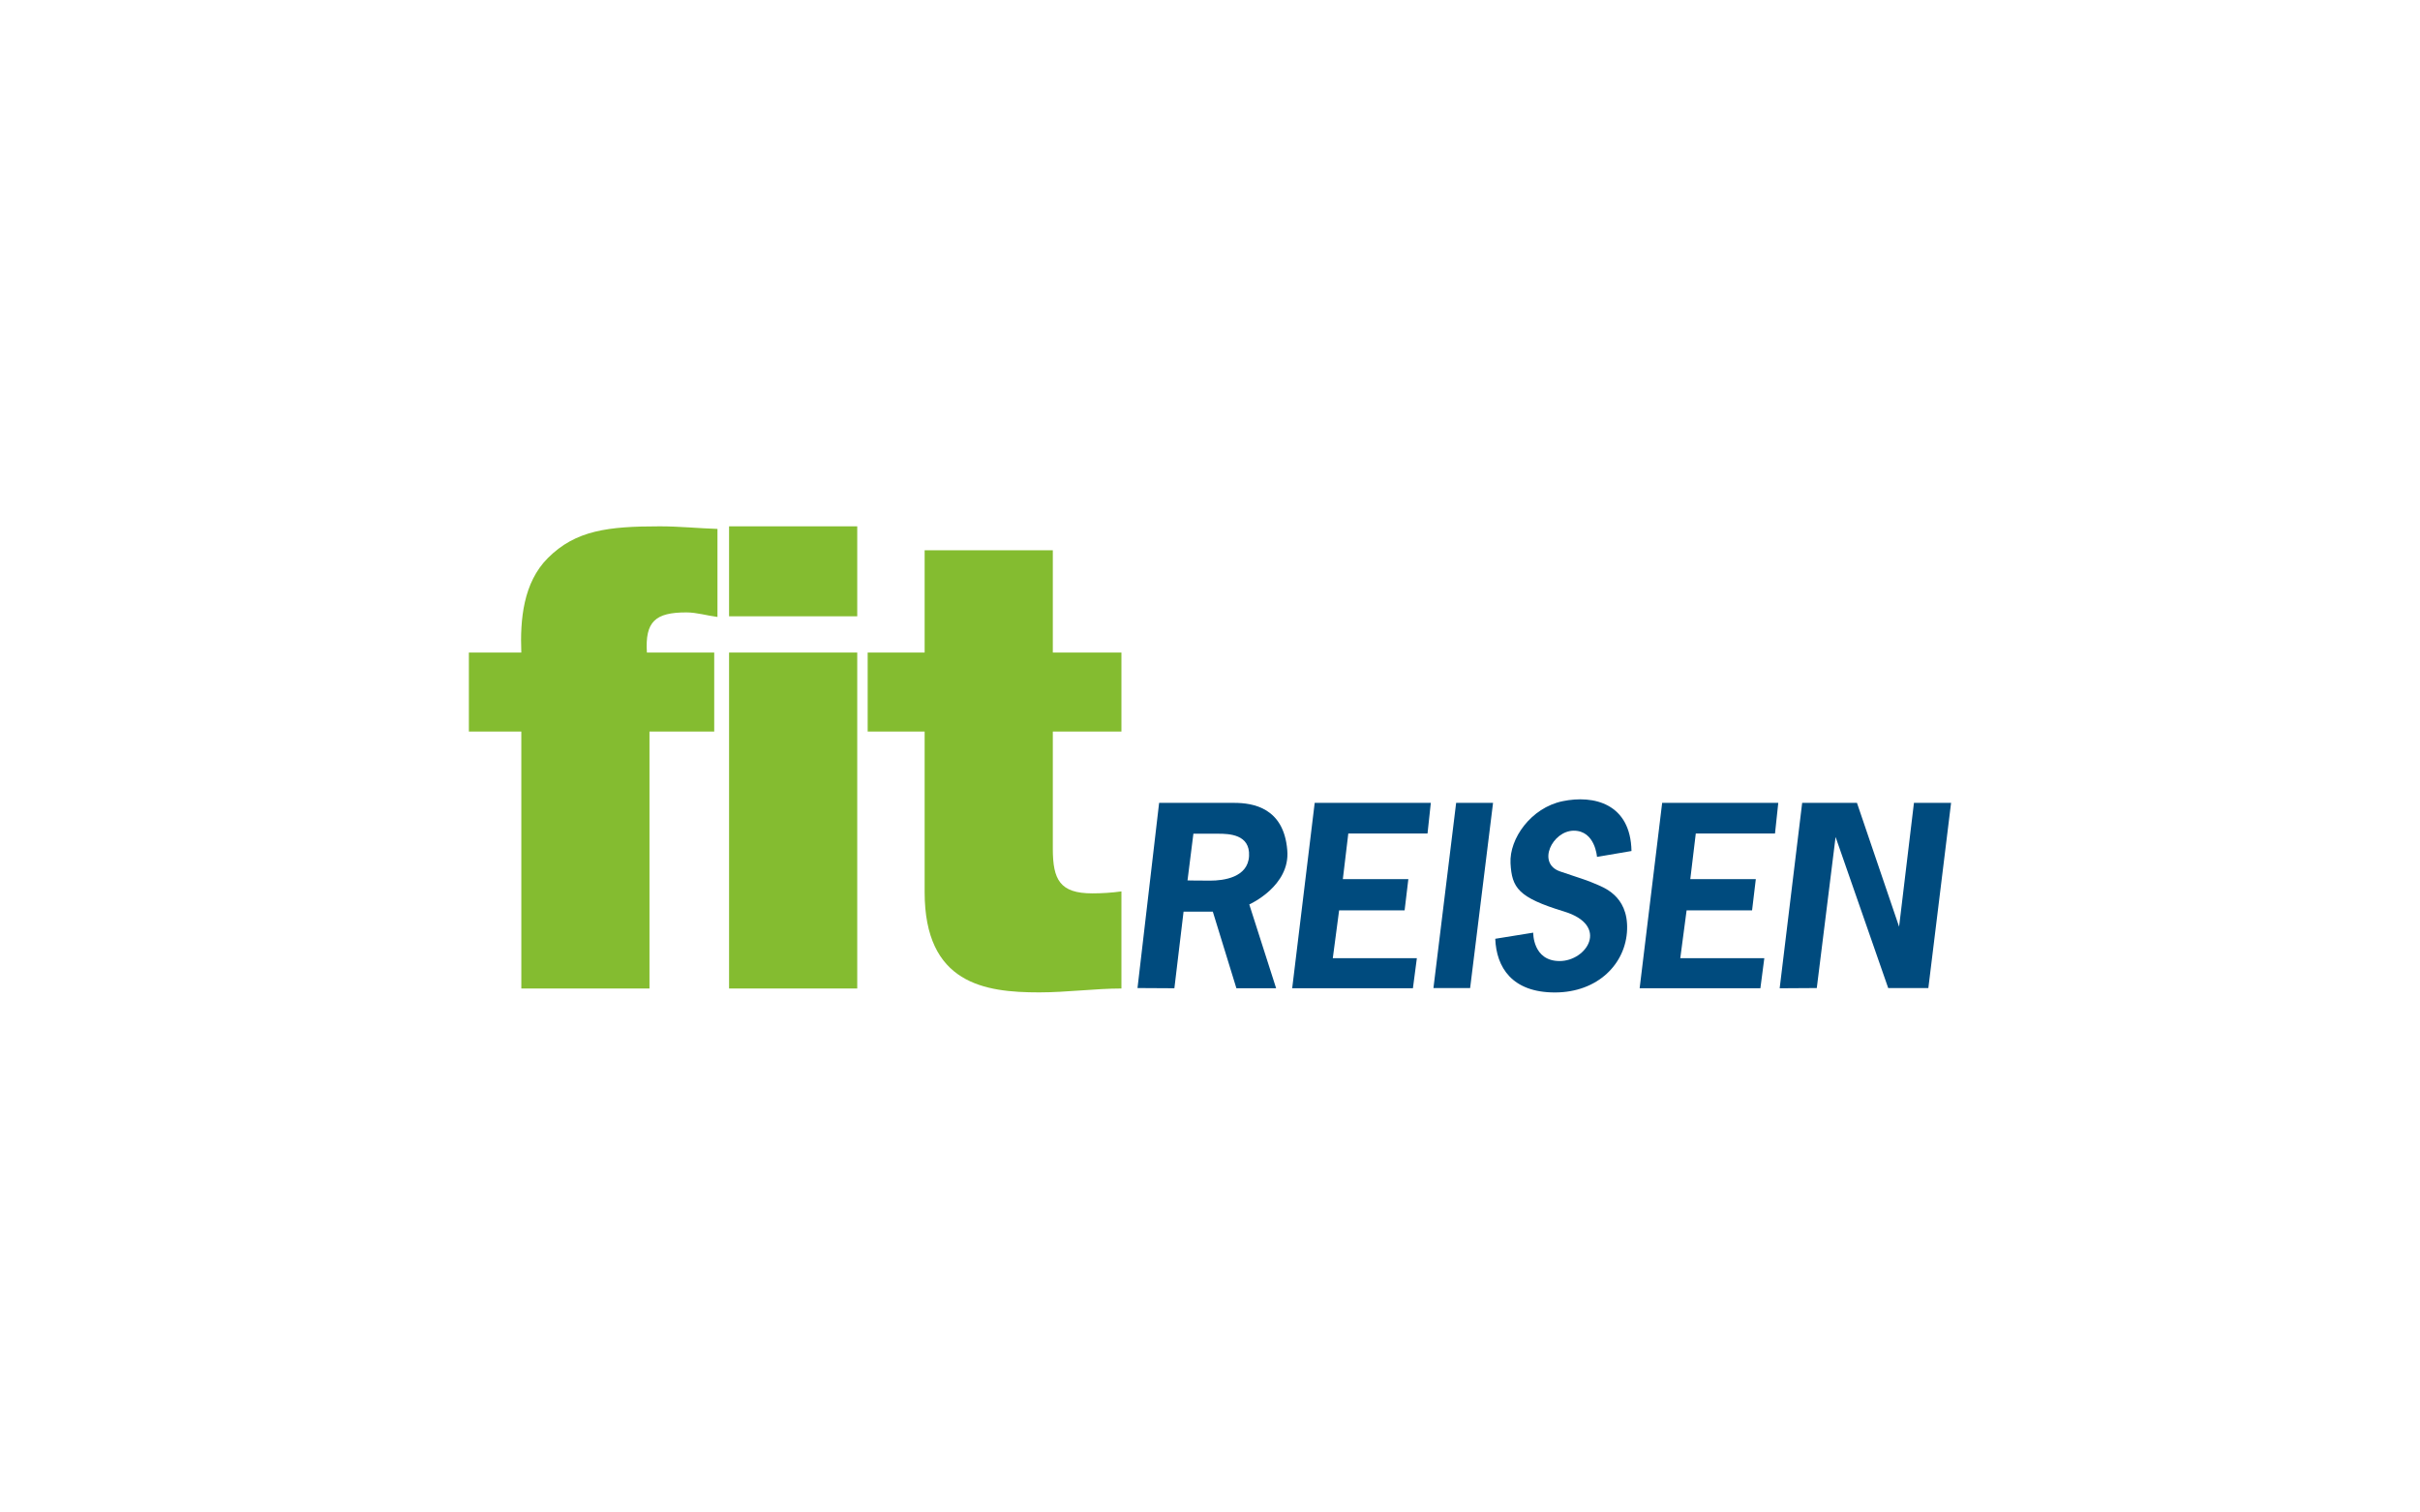 <?xml version="1.0" encoding="UTF-8"?> <svg xmlns="http://www.w3.org/2000/svg" width="160" height="100" viewBox="0 0 160 100" fill="none"><path fill-rule="evenodd" clip-rule="evenodd" d="M34.467 48.365H31V43.144H34.467C34.381 40.961 34.596 38.522 36.222 36.895C38.062 35.056 40.203 34.799 43.626 34.799C44.91 34.799 46.152 34.928 47.436 34.97V40.79C46.751 40.705 46.066 40.49 45.381 40.49C43.327 40.49 42.641 41.09 42.77 43.144H47.221V48.365H42.941V65.356H34.468L34.467 48.365H34.468H34.467Z" fill="#84BC30"></path><path fill-rule="evenodd" clip-rule="evenodd" d="M56.677 40.747H48.203V34.799H56.677V40.747ZM48.203 43.144H56.677V65.356H48.203V43.144Z" fill="#84BC30"></path><path fill-rule="evenodd" clip-rule="evenodd" d="M69.608 43.144H74.144V48.365H69.608V56.112C69.608 58.166 70.078 59.066 72.219 59.066C72.86 59.066 73.502 59.024 74.144 58.937V65.356C72.432 65.356 70.507 65.613 68.708 65.613C65.114 65.613 61.133 65.057 61.133 58.979V48.365H57.367V43.143H61.133V36.381H69.608V43.143V43.144Z" fill="#84BC30"></path><path fill-rule="evenodd" clip-rule="evenodd" d="M85.108 56.204C84.877 53.404 82.844 53.083 81.601 53.083H76.636L75.207 65.326L77.645 65.34L78.252 60.275H80.186L81.746 65.34H84.372L82.597 59.798C82.597 59.798 85.324 58.586 85.108 56.205V56.204ZM80.014 58.224C79.133 58.224 78.513 58.21 78.513 58.21L78.902 55.122H80.532C81.269 55.122 82.654 55.164 82.582 56.593C82.51 58.022 80.893 58.224 80.013 58.224L80.014 58.224Z" fill="#004B7E"></path><path fill-rule="evenodd" clip-rule="evenodd" d="M85.434 65.341L86.922 53.083H94.6L94.382 55.107H89.144L88.783 58.124H93.114L92.867 60.188H88.537L88.119 63.35H93.677L93.416 65.341H85.434Z" fill="#004B7E"></path><path fill-rule="evenodd" clip-rule="evenodd" d="M94.773 65.326L96.274 53.083H98.714L97.199 65.326H94.773Z" fill="#004B7E"></path><path fill-rule="evenodd" clip-rule="evenodd" d="M98.859 62.069L101.37 61.664C101.37 61.664 101.327 63.541 103.117 63.541C104.907 63.541 106.437 61.187 103.407 60.264C100.375 59.34 99.957 58.704 99.869 57.075C99.783 55.443 101.227 53.407 103.305 52.974C105.383 52.541 107.808 53.133 107.867 56.266L105.586 56.655C105.586 56.655 105.47 54.922 104.054 54.922C102.641 54.922 101.574 57.088 103.161 57.621C104.749 58.156 104.965 58.214 105.456 58.429C105.947 58.647 107.65 59.179 107.577 61.447C107.505 63.712 105.645 65.618 102.801 65.618C99.957 65.618 98.933 63.944 98.86 62.069H98.859Z" fill="#004B7E"></path><path fill-rule="evenodd" clip-rule="evenodd" d="M117.664 65.341L119.152 53.083H122.774L125.56 61.27L126.542 53.083H128.997L127.494 65.326H124.84L121.361 55.338L120.118 65.326L117.664 65.341Z" fill="#004B7E"></path><path fill-rule="evenodd" clip-rule="evenodd" d="M108.406 65.341L109.895 53.083H117.572L117.356 55.107H112.118L111.755 58.124H116.087L115.84 60.188H111.511L111.093 63.35H116.649L116.389 65.341H108.406Z" fill="#004B7E"></path></svg> 